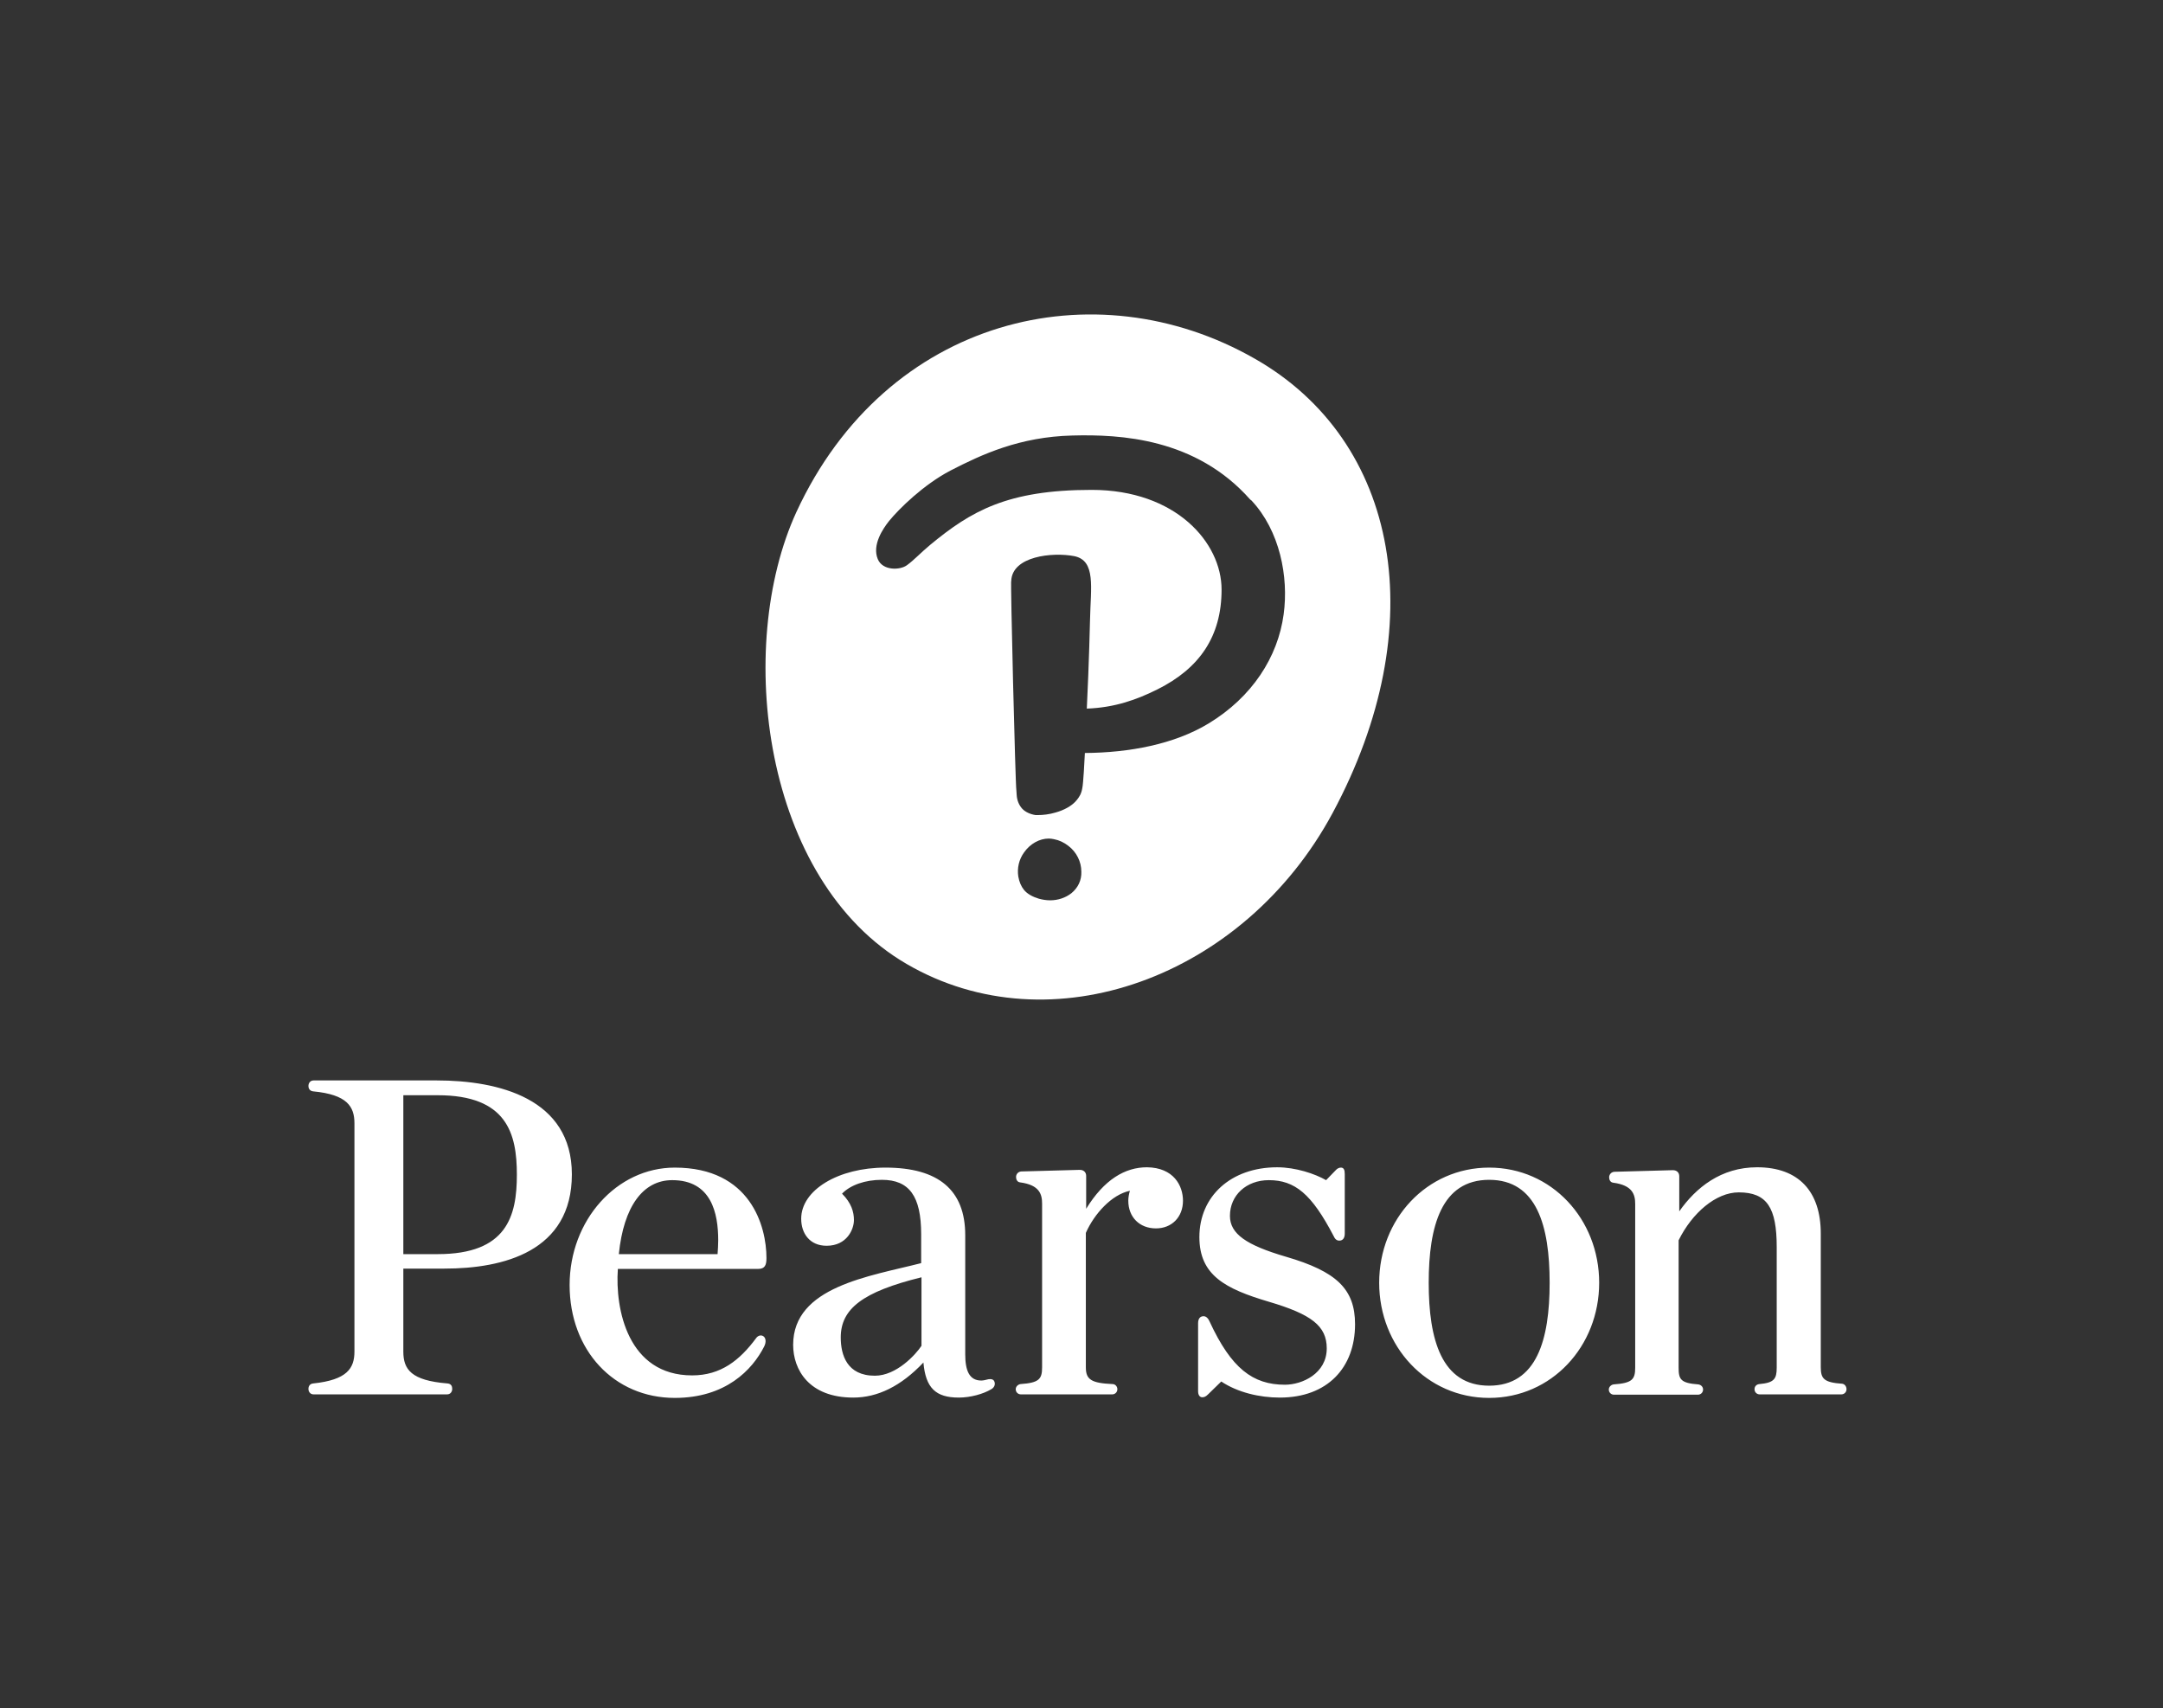 <?xml version="1.0" encoding="utf-8"?>
<!-- Generator: Adobe Illustrator 25.2.0, SVG Export Plug-In . SVG Version: 6.00 Build 0)  -->
<svg version="1.1" id="Logo" xmlns="http://www.w3.org/2000/svg" xmlns:xlink="http://www.w3.org/1999/xlink" x="0px" y="0px"
	 viewBox="0 0 672.5 531" style="enable-background:new 0 0 672.5 531;" xml:space="preserve">
<rect x="0" y="0" width="672.5" height="531" fill="#333333" stroke="none"/>
<style type="text/css">
	.st0{fill:#FFFFFF;}
</style>
<path class="st0" d="M390.1,111.5c-49.7-28.4-114.5-12.9-142.5,47.7c-19.2,41.8-10.5,114.5,34.3,140.5
	c44.8,26.1,104.9,4.2,132.4-46.9C445.6,194.6,435.1,137.1,390.1,111.5z M333.1,277.7c-1.8,1.4-4.1,2.2-6.6,2.2
	c-1.2,0-2.4-0.2-3.5-0.5c-2-0.6-3.6-1.5-4.6-2.7c-0.9-1.1-1.5-2.5-1.8-4.2c-0.4-2.6,0.2-5.3,1.8-7.5c1.9-2.7,4.8-4.3,7.7-4.3
	c0.5,0,1.1,0.1,1.6,0.2c1.6,0.3,3.1,1,4.5,2.1c2.5,1.9,4,4.9,4,8C336.3,273.6,335.2,276,333.1,277.7z M399.1,191
	c-1.8,13.3-9.8,25.7-23.3,33.9c-10.7,6.5-24.7,9.1-38.5,9.2c-0.1,2.2-0.5,9.7-0.8,10.9c-0.3,1.8-0.9,2.7-1.7,3.7
	c-1.5,1.9-4.1,3.2-6.6,3.9c-2,0.6-4,0.8-5.5,0.8c-0.2,0-0.5,0-0.7,0c-1.5-0.2-3.2-0.9-4.2-2c-1-1.1-1.6-2.6-1.7-4.2l-0.1-1.5
	c-0.3-1.3-1.9-66.1-1.6-65c0.2-7.8,12.8-9.1,19.6-7.8c6.8,1.4,5.1,9.7,4.9,19.8c0,0-0.3,13.4-1,27.6c8.7-0.3,15.6-2.8,22-6
	c13-6.5,19.9-16.4,19.9-31c0-14.6-14.2-31-40.4-31s-37.5,6.6-50.2,17.1c-2.9,2.4-5.1,4.8-7.2,6.3c-2.1,1.6-7.6,1.8-9.1-1.9
	c-1.8-4.4,1.6-9.4,3.5-11.8c3.1-3.8,10.7-11.3,19.1-15.7c9.7-5,21.5-10.5,37.9-10.9c14.9-0.4,38.4,0.8,55.3,19.9l0.4,0.3
	C397.9,165,400.7,179.3,399.1,191z"/>
<path class="st0" d="M307.3,428.8c-0.8,0.2-1.6,0.4-2.2,0.4c-3.8,0-5-3.2-5-8.2v-37c0-14-8.3-21-24.8-21c-14.7,0-26.2,7-26.2,15.9
	c0,4.6,2.7,8.4,7.9,8.4c6.3,0,8.5-5.1,8.5-8c0-2.5-0.8-5.3-3.7-8.2c2.6-2.7,7.2-4.3,12.4-4.3c8.5,0,12.2,5.1,12.2,16.9v9
	c-16,4.1-39.8,7.3-39.8,25.4c0,7.7,4.9,16.4,18.7,16.4c7.5,0,14.8-3.5,21.8-10.9c0.7,7.9,3.8,10.9,11,10.9c3.6,0,7.6-1.1,10.1-2.6
	c0.9-0.5,1.3-1.4,1-2.3C308.9,428.7,308,428.7,307.3,428.8z M286.5,418.4c-1.7,2.6-7.7,9.3-14.5,9.3c-8.7,0-10.6-6.5-10.6-11.9
	c0-8.9,6.8-14.2,25.1-18.7V418.4z M367.8,373.3c0,5.1-3.5,8.6-8.4,8.6c-5.1,0-8.6-3.5-8.6-8.6c0-1,0.2-2.1,0.5-3.1
	c-5.7,1.2-11.1,7.2-13.7,13.1v41.8c0,3.8,1.7,4.9,8.3,5.2c0.8,0,1.5,0.7,1.5,1.6s-0.7,1.6-1.6,1.6h-28.4c-0.9,0-1.6-0.7-1.6-1.6
	c0-0.8,0.7-1.5,1.5-1.6c5.7-0.4,6.7-1.5,6.7-5.2v-50.9c0-2.9-0.8-5.8-6.8-6.6c-1-0.1-1.3-1-1.3-1.7s0.5-1.6,1.6-1.7l18.2-0.5
	c1.3,0,2,0.8,2,1.9v10.2c5.6-9.1,12.1-12.9,18.9-12.9C364.9,363,367.8,368.6,367.8,373.3z M574.1,431.9c0,0.9-0.7,1.6-1.6,1.6h-25.4
	c-0.9,0-1.6-0.7-1.6-1.6s0.6-1.5,1.5-1.6c4.6-0.4,5.4-1.6,5.4-5.1v-37.5c0-12.2-3-17-11.8-17c-7.1,0-14.5,6.4-18.7,14.9v39.6
	c0,3.6,0.6,4.8,6.1,5.2c0.8,0.1,1.5,0.7,1.5,1.6s-0.7,1.6-1.6,1.6h-26.1c-0.9,0-1.6-0.7-1.6-1.6c0-0.8,0.7-1.5,1.5-1.6
	c5.7-0.4,6.7-1.5,6.7-5.2v-50.9c0-2.9-0.8-5.8-6.8-6.6c-1-0.1-1.3-1-1.3-1.7s0.5-1.6,1.6-1.7l18.2-0.5c1.3,0,2,0.8,2,1.9v10.9
	c5.2-7.4,13-13.7,24.2-13.7c12.9,0,19.8,7.5,19.8,20.6V425c0,3.6,0.9,4.8,6.7,5.2C573.5,430.3,574.1,431,574.1,431.9z M463,363
	c-19.4,0-34.2,16-34.2,35.8s14.8,35.8,34.2,35.8s34.2-16,34.2-35.8S482.4,363,463,363z M463,430.8c-14.8,0-18.8-14.3-18.8-32
	s4-32,18.8-32s18.8,14.3,18.8,32S477.8,430.8,463,430.8z M97.4,339.3c10.5,1,12.8,4.7,12.8,9.9v71c0,5.2-2.3,8.8-12.8,9.9
	c-1.1,0.1-1.5,0.9-1.5,1.7c0,0.8,0.5,1.7,1.6,1.7H139c1.1,0,1.6-0.9,1.6-1.7c0-0.8-0.3-1.6-1.5-1.7c-11.3-0.9-13.7-4.4-13.7-9.9
	v-25.8h12.8c18.3,0,39.6-5.3,39.6-29.3c0-23.6-22.8-29.2-42-29.2H97.5c-1.1,0-1.6,0.9-1.6,1.7C95.9,338.4,96.3,339.2,97.4,339.3z
	 M125.4,340.5h10.7c21.5,0,24.6,11.9,24.6,24.7c0,12.9-3.1,24.7-24.6,24.7h-10.7C125.4,389.9,125.4,340.5,125.4,340.5z M209.8,363
	c-18.1,0-32.7,16.4-32.7,36.5c0,20.3,13.8,35.1,32.7,35.1c15.8,0,24.1-8.7,27.8-16c0.7-1.4,0.5-2.7-0.3-3.2s-1.7-0.1-2.2,0.6
	c-5.1,6.9-11,11.6-19.9,11.6c-20,0-24-20.6-23.1-33.1h43.6c2.2,0,2.6-1.3,2.6-3.4C238.3,381.3,233.4,363,209.8,363 M192.4,389.9
	c1.5-14.8,7.5-23,16.6-23c12.2,0,14.3,10.3,14.3,18.7c0,1.5-0.1,2.8-0.2,4.3H192.4z M421.3,411.7c0,13.5-8.6,22.8-23.4,22.8
	c-6.3,0-13.1-1.6-18.2-5l-4.1,4c-0.7,0.7-1.2,0.9-1.8,0.9c-0.8,0-1.3-0.7-1.3-1.9v-21.1c0-1.4,0.6-2.2,1.7-2.2
	c0.9,0,1.5,0.8,1.9,1.7c6.7,14.5,13.4,19.6,23.4,19.6c5.4,0,13-3.5,13-11.3c0-7-4.8-10.6-18-14.5c-13.5-4-21.6-8.2-21.6-20.1
	c0-12.7,9.8-21.7,24.2-21.7c5.7,0,11.7,2,15.2,4l2.9-3c0.6-0.7,1.2-0.9,1.7-0.9c0.9,0,1.2,0.7,1.2,2v18.5c0,1.4-0.6,2.2-1.7,2.2
	c-0.9,0-1.4-0.6-1.8-1.5c-6.8-13-12-17.3-20.1-17.3c-7,0-12.1,4.7-12.1,11.1c0,5.6,5.1,9.1,17.4,12.7
	C415.6,395.3,421.3,400.8,421.3,411.7z"/>
</svg>
